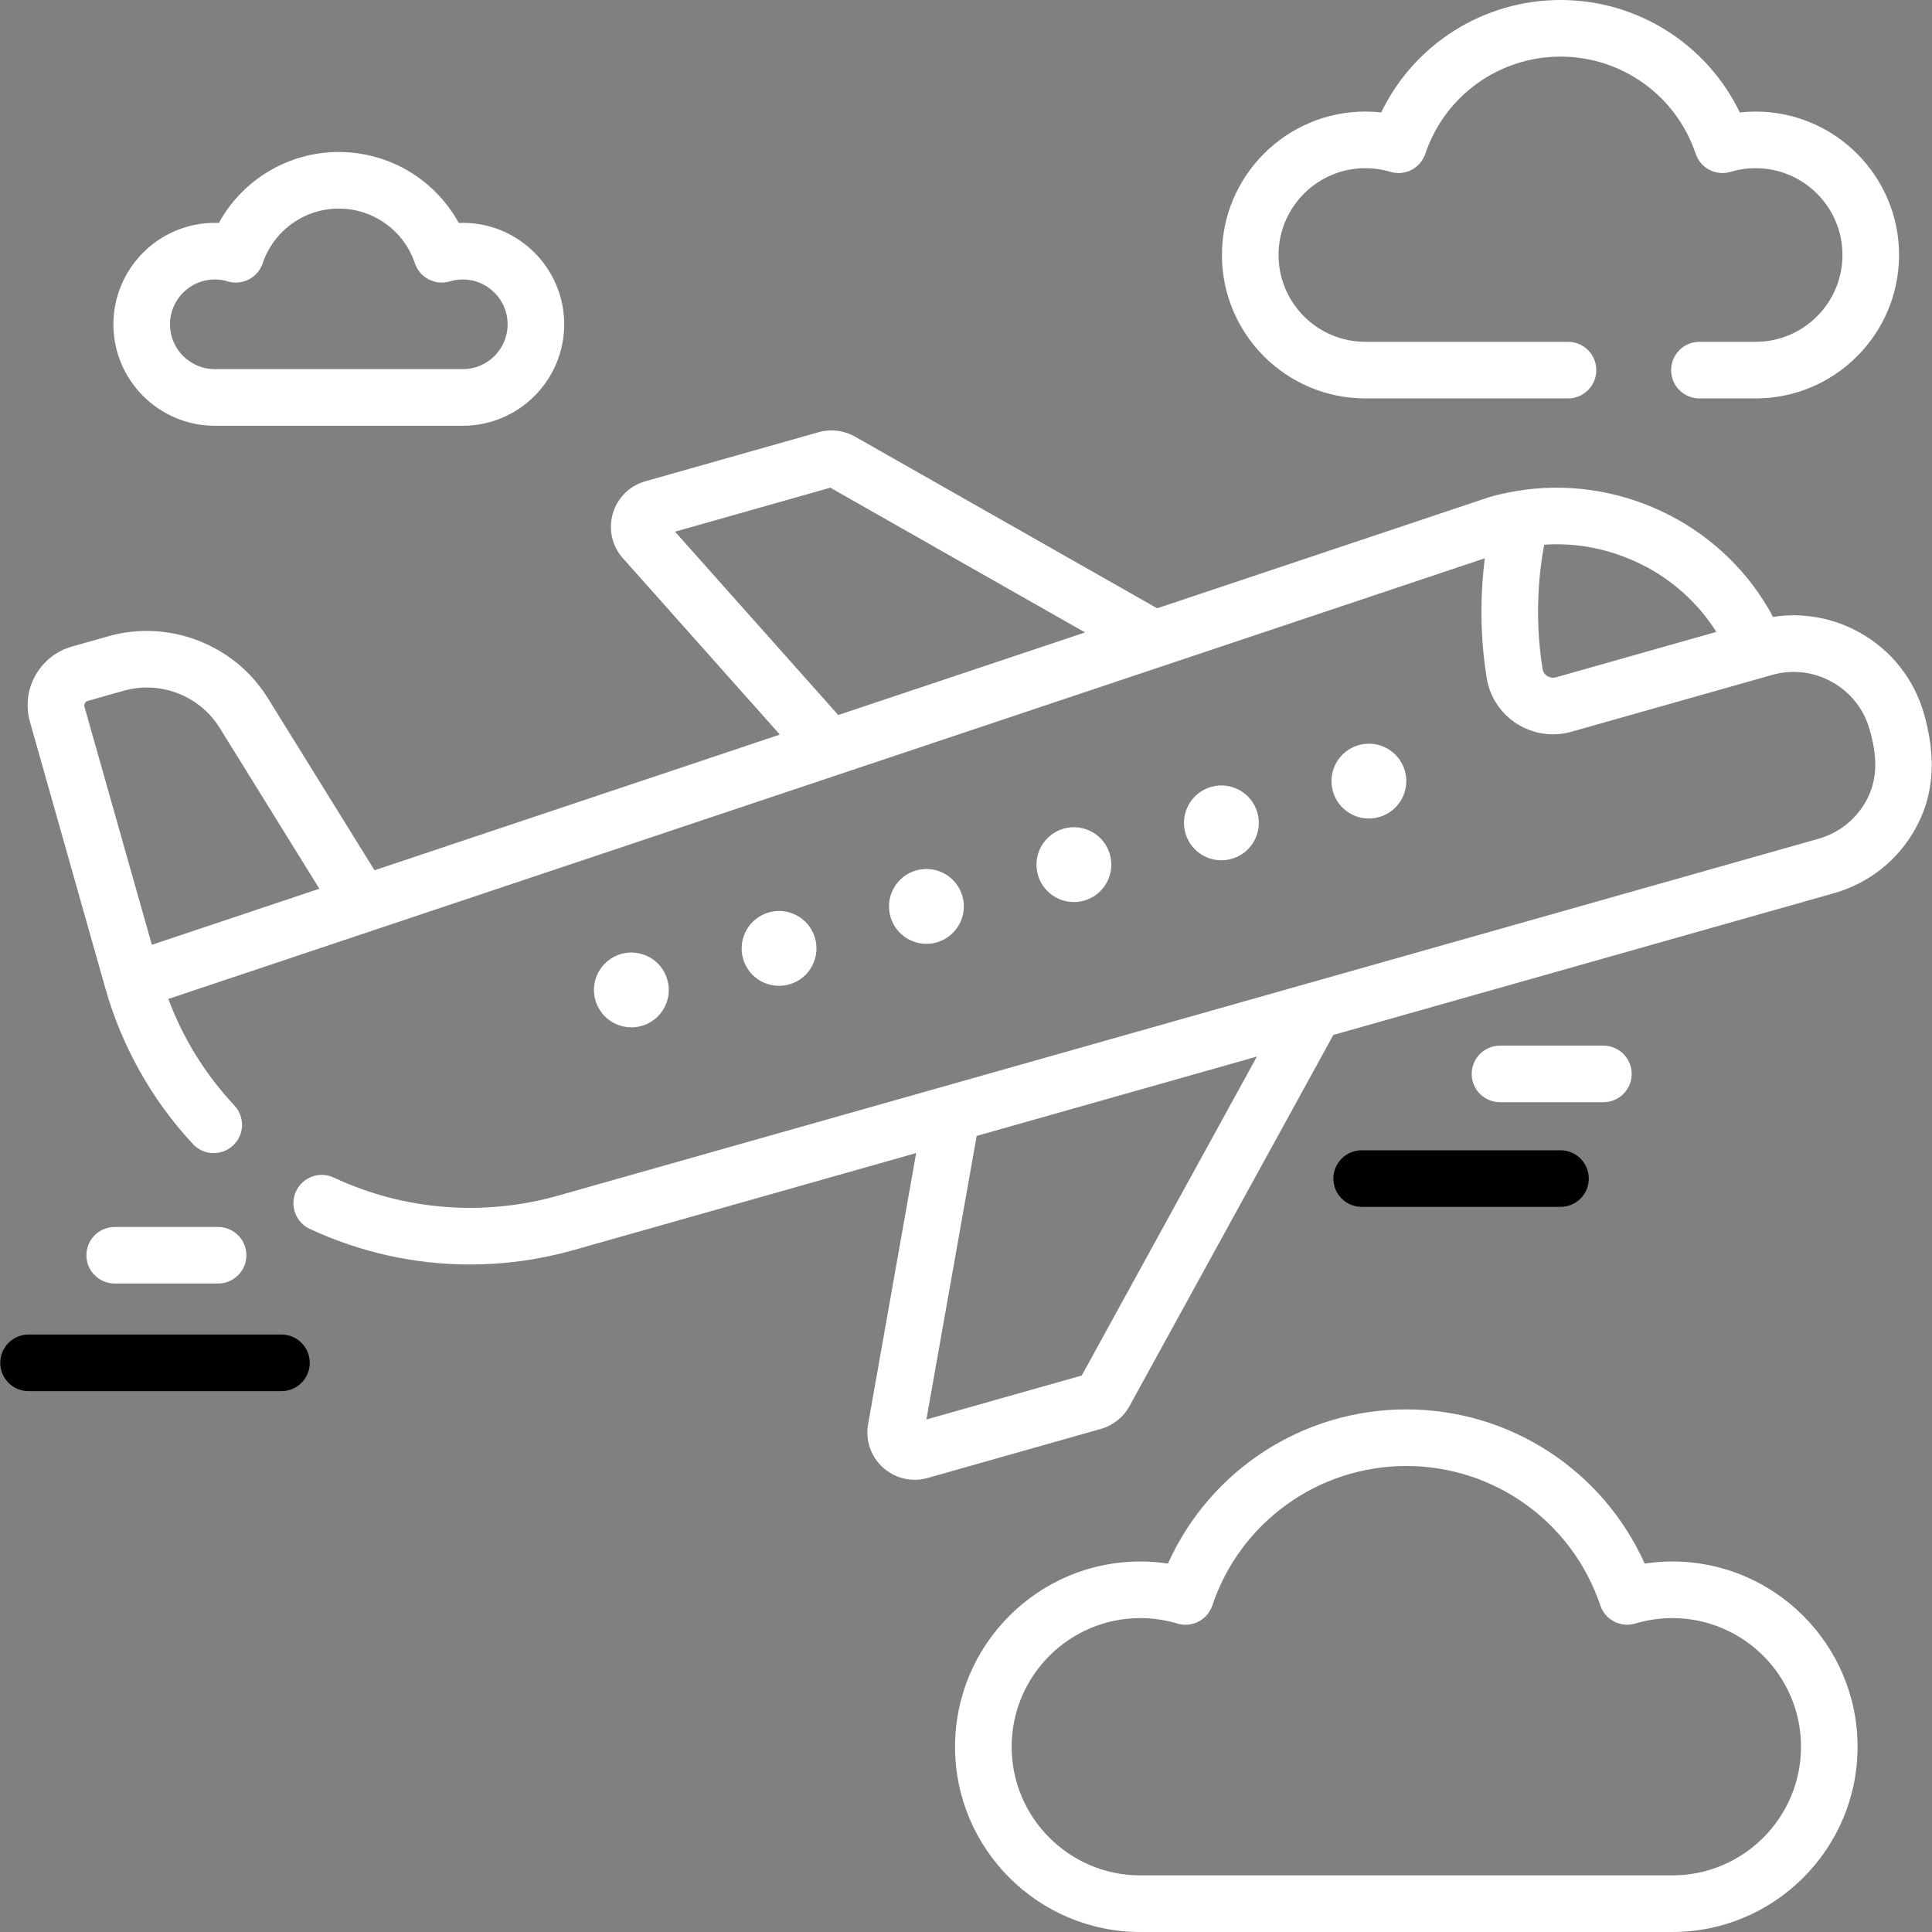 <svg width="40" height="40" viewBox="0 0 40 40" fill="none" xmlns="http://www.w3.org/2000/svg">
<rect x="0" y="0" width="40" height="40" fill="#808080" stroke="none"/>
<g clip-path="url(#clip0_5506_521)">
<path d="M4.448 8.815H9.581C10.739 8.815 11.681 7.873 11.681 6.715C11.681 5.556 10.739 4.614 9.581 4.614C9.554 4.614 9.526 4.615 9.498 4.616C9.007 3.721 8.062 3.147 7.015 3.147C5.967 3.147 5.022 3.721 4.531 4.616C4.503 4.615 4.476 4.614 4.448 4.614C3.29 4.614 2.348 5.556 2.348 6.715C2.348 7.873 3.29 8.815 4.448 8.815ZM4.448 5.786C4.539 5.786 4.629 5.799 4.715 5.826C5.018 5.916 5.338 5.751 5.439 5.451C5.667 4.774 6.3 4.319 7.015 4.319C7.729 4.319 8.362 4.774 8.59 5.451C8.691 5.751 9.011 5.916 9.314 5.826C9.4 5.799 9.49 5.786 9.581 5.786C10.093 5.786 10.51 6.203 10.51 6.715C10.51 7.227 10.093 7.643 9.581 7.643H4.448C3.936 7.643 3.519 7.227 3.519 6.715C3.519 6.203 3.936 5.786 4.448 5.786Z" fill="white"/>
<path d="M28.268 8.249H32.464C32.787 8.249 33.05 7.987 33.05 7.663C33.05 7.339 32.787 7.077 32.464 7.077H28.268C27.277 7.077 26.471 6.271 26.471 5.279C26.471 4.288 27.277 3.482 28.268 3.482C28.444 3.482 28.618 3.507 28.786 3.558C29.089 3.649 29.409 3.483 29.51 3.183C29.915 1.98 31.039 1.172 32.309 1.172C33.578 1.172 34.702 1.98 35.107 3.183C35.208 3.483 35.528 3.649 35.831 3.558C35.999 3.507 36.173 3.482 36.349 3.482C37.34 3.482 38.146 4.288 38.146 5.279C38.146 6.271 37.34 7.077 36.349 7.077H35.185C34.861 7.077 34.599 7.339 34.599 7.663C34.599 7.987 34.861 8.249 35.185 8.249H36.348C37.986 8.249 39.318 6.917 39.318 5.279C39.318 3.642 37.986 2.31 36.348 2.31C36.239 2.31 36.13 2.316 36.021 2.328C35.34 0.917 33.906 0 32.308 0C30.711 0 29.277 0.917 28.596 2.328C28.487 2.316 28.378 2.31 28.268 2.31C26.631 2.31 25.299 3.642 25.299 5.279C25.299 6.917 26.631 8.249 28.268 8.249Z" fill="white"/>
<path d="M34.624 32.329C34.432 32.329 34.24 32.344 34.051 32.372C33.185 30.443 31.264 29.18 29.116 29.18C26.969 29.18 25.047 30.443 24.182 32.372C23.993 32.344 23.801 32.329 23.609 32.329C21.494 32.329 19.773 34.05 19.773 36.165C19.773 38.28 21.494 40 23.609 40H34.624C36.739 40 38.459 38.28 38.459 36.165C38.459 34.05 36.739 32.329 34.624 32.329ZM34.624 38.828H23.609C22.14 38.828 20.945 37.633 20.945 36.165C20.945 34.696 22.14 33.501 23.609 33.501C23.869 33.501 24.127 33.539 24.376 33.614C24.679 33.705 24.999 33.539 25.1 33.239C25.68 31.512 27.295 30.352 29.116 30.352C30.938 30.352 32.553 31.512 33.133 33.239C33.234 33.539 33.554 33.704 33.857 33.614C34.106 33.539 34.364 33.501 34.624 33.501C36.093 33.501 37.288 34.696 37.288 36.165C37.288 37.633 36.093 38.828 34.624 38.828Z" fill="white"/>
<path d="M39.898 15.029C39.88 14.947 39.859 14.865 39.836 14.783C39.631 14.062 39.158 13.463 38.504 13.097C37.95 12.788 37.322 12.676 36.705 12.773C36.674 12.71 36.646 12.656 36.618 12.609C35.566 10.801 33.466 9.819 31.395 10.166C31.209 10.197 31.024 10.238 30.844 10.289C30.841 10.29 27.921 11.268 23.958 12.594L17.7 9.039C17.474 8.91 17.2 8.877 16.949 8.948L13.362 9.964C13.035 10.056 12.783 10.306 12.688 10.632C12.593 10.958 12.671 11.305 12.897 11.558L16.146 15.209C13.132 16.218 10.152 17.215 7.754 18.018L5.545 14.454C4.857 13.344 3.499 12.817 2.243 13.173L1.491 13.386C1.166 13.478 0.897 13.691 0.732 13.985C0.568 14.28 0.528 14.621 0.62 14.945L2.184 20.471C2.524 21.671 3.151 22.783 3.997 23.689C4.218 23.925 4.589 23.937 4.825 23.716C5.062 23.495 5.074 23.125 4.853 22.888C4.251 22.244 3.792 21.504 3.485 20.682L30.741 11.559C30.662 12.185 30.623 13.054 30.78 14.036C30.842 14.425 31.07 14.771 31.403 14.984C31.63 15.129 31.891 15.203 32.155 15.203C32.283 15.203 32.411 15.186 32.535 15.15L36.689 13.974C37.109 13.855 37.551 13.907 37.932 14.12C38.313 14.333 38.589 14.682 38.708 15.102C38.851 15.608 38.904 16.101 38.632 16.59C38.419 16.971 38.07 17.246 37.649 17.366L11.552 24.755C10.009 25.192 8.36 25.059 6.909 24.38C6.616 24.243 6.267 24.37 6.13 24.663C5.993 24.956 6.119 25.305 6.412 25.442C7.459 25.931 8.593 26.18 9.733 26.18C10.45 26.18 11.17 26.081 11.871 25.883L18.968 23.873L17.973 29.486C17.914 29.82 18.029 30.156 18.281 30.384C18.464 30.55 18.697 30.638 18.936 30.638C19.026 30.638 19.116 30.625 19.205 30.6L22.792 29.584C23.043 29.514 23.259 29.342 23.384 29.113L27.606 21.427L37.969 18.493C38.69 18.289 39.289 17.816 39.654 17.161C40.037 16.477 40.064 15.758 39.898 15.029ZM3.144 19.561L1.747 14.626C1.741 14.604 1.746 14.579 1.758 14.558C1.769 14.537 1.789 14.52 1.81 14.513C1.812 14.513 2.562 14.301 2.562 14.301C3.318 14.086 4.135 14.403 4.549 15.071L6.612 18.4C5.042 18.925 3.819 19.335 3.144 19.561ZM17.355 14.804L13.976 11.008L17.191 10.097L22.465 13.094C20.847 13.635 19.108 14.217 17.355 14.804ZM32.216 14.023C32.132 14.047 32.066 14.016 32.034 13.996C32.003 13.976 31.95 13.932 31.937 13.85C31.758 12.735 31.875 11.783 31.971 11.278C31.984 11.277 31.997 11.275 32.011 11.275C32.314 11.258 32.621 11.276 32.92 11.33C33.385 11.414 33.863 11.595 34.269 11.841C34.736 12.125 35.145 12.509 35.453 12.958C35.48 12.997 35.506 13.036 35.531 13.076C35.533 13.079 35.534 13.081 35.535 13.083L32.216 14.023ZM22.396 28.479L19.18 29.389L20.221 23.518L26.023 21.875L22.396 28.479Z" fill="white"/>
<path d="M13.283 21.241C13.695 21.125 13.934 20.696 13.817 20.285C13.701 19.873 13.272 19.634 12.861 19.75C12.449 19.867 12.21 20.295 12.326 20.707C12.443 21.118 12.871 21.358 13.283 21.241Z" fill="white"/>
<path d="M16.777 20.061C17.012 19.703 16.913 19.223 16.555 18.988C16.197 18.753 15.717 18.853 15.482 19.211C15.247 19.568 15.347 20.049 15.704 20.284C16.062 20.518 16.543 20.419 16.777 20.061Z" fill="white"/>
<path d="M19.391 19.512C19.803 19.395 20.042 18.967 19.926 18.555C19.809 18.143 19.381 17.904 18.969 18.021C18.557 18.137 18.318 18.566 18.435 18.977C18.551 19.389 18.98 19.628 19.391 19.512Z" fill="white"/>
<path d="M22.445 18.647C22.857 18.53 23.096 18.102 22.979 17.69C22.863 17.279 22.434 17.039 22.023 17.156C21.611 17.273 21.372 17.701 21.488 18.113C21.605 18.524 22.033 18.763 22.445 18.647Z" fill="white"/>
<path d="M25.499 17.782C25.91 17.666 26.15 17.237 26.033 16.826C25.916 16.414 25.488 16.175 25.077 16.291C24.665 16.408 24.426 16.836 24.542 17.248C24.659 17.66 25.087 17.899 25.499 17.782Z" fill="white"/>
<path d="M28.552 16.917C28.964 16.801 29.203 16.373 29.087 15.961C28.97 15.549 28.542 15.31 28.13 15.427C27.719 15.543 27.479 15.971 27.596 16.383C27.712 16.795 28.141 17.034 28.552 16.917Z" fill="white"/>
<path d="M4.515 26.574C4.839 26.574 5.101 26.312 5.101 25.988C5.101 25.665 4.839 25.403 4.515 25.403H2.375C2.051 25.403 1.789 25.665 1.789 25.988C1.789 26.312 2.051 26.574 2.375 26.574H4.515Z" fill="white"/>
<path d="M33.196 22.82C33.52 22.82 33.782 22.558 33.782 22.235C33.782 21.911 33.52 21.649 33.196 21.649H31.056C30.732 21.649 30.47 21.911 30.47 22.235C30.47 22.558 30.732 22.82 31.056 22.82H33.196Z" fill="white"/>
<path d="M27.606 24.401C27.606 24.725 27.869 24.987 28.192 24.987H32.309C32.632 24.987 32.894 24.725 32.894 24.401C32.894 24.078 32.632 23.815 32.309 23.815H28.192C27.869 23.815 27.606 24.078 27.606 24.401Z" fill="black"/>
<path d="M5.827 27.63H0.591C0.267 27.63 0.005 27.893 0.005 28.216C0.005 28.54 0.267 28.802 0.591 28.802H5.827C6.151 28.802 6.413 28.54 6.413 28.216C6.413 27.893 6.151 27.63 5.827 27.63Z" fill="black"/>
</g>
<defs>
<clipPath id="clip0_5506_521">
<rect width="40" height="40" fill="white"/>
</clipPath>
</defs>
</svg>
